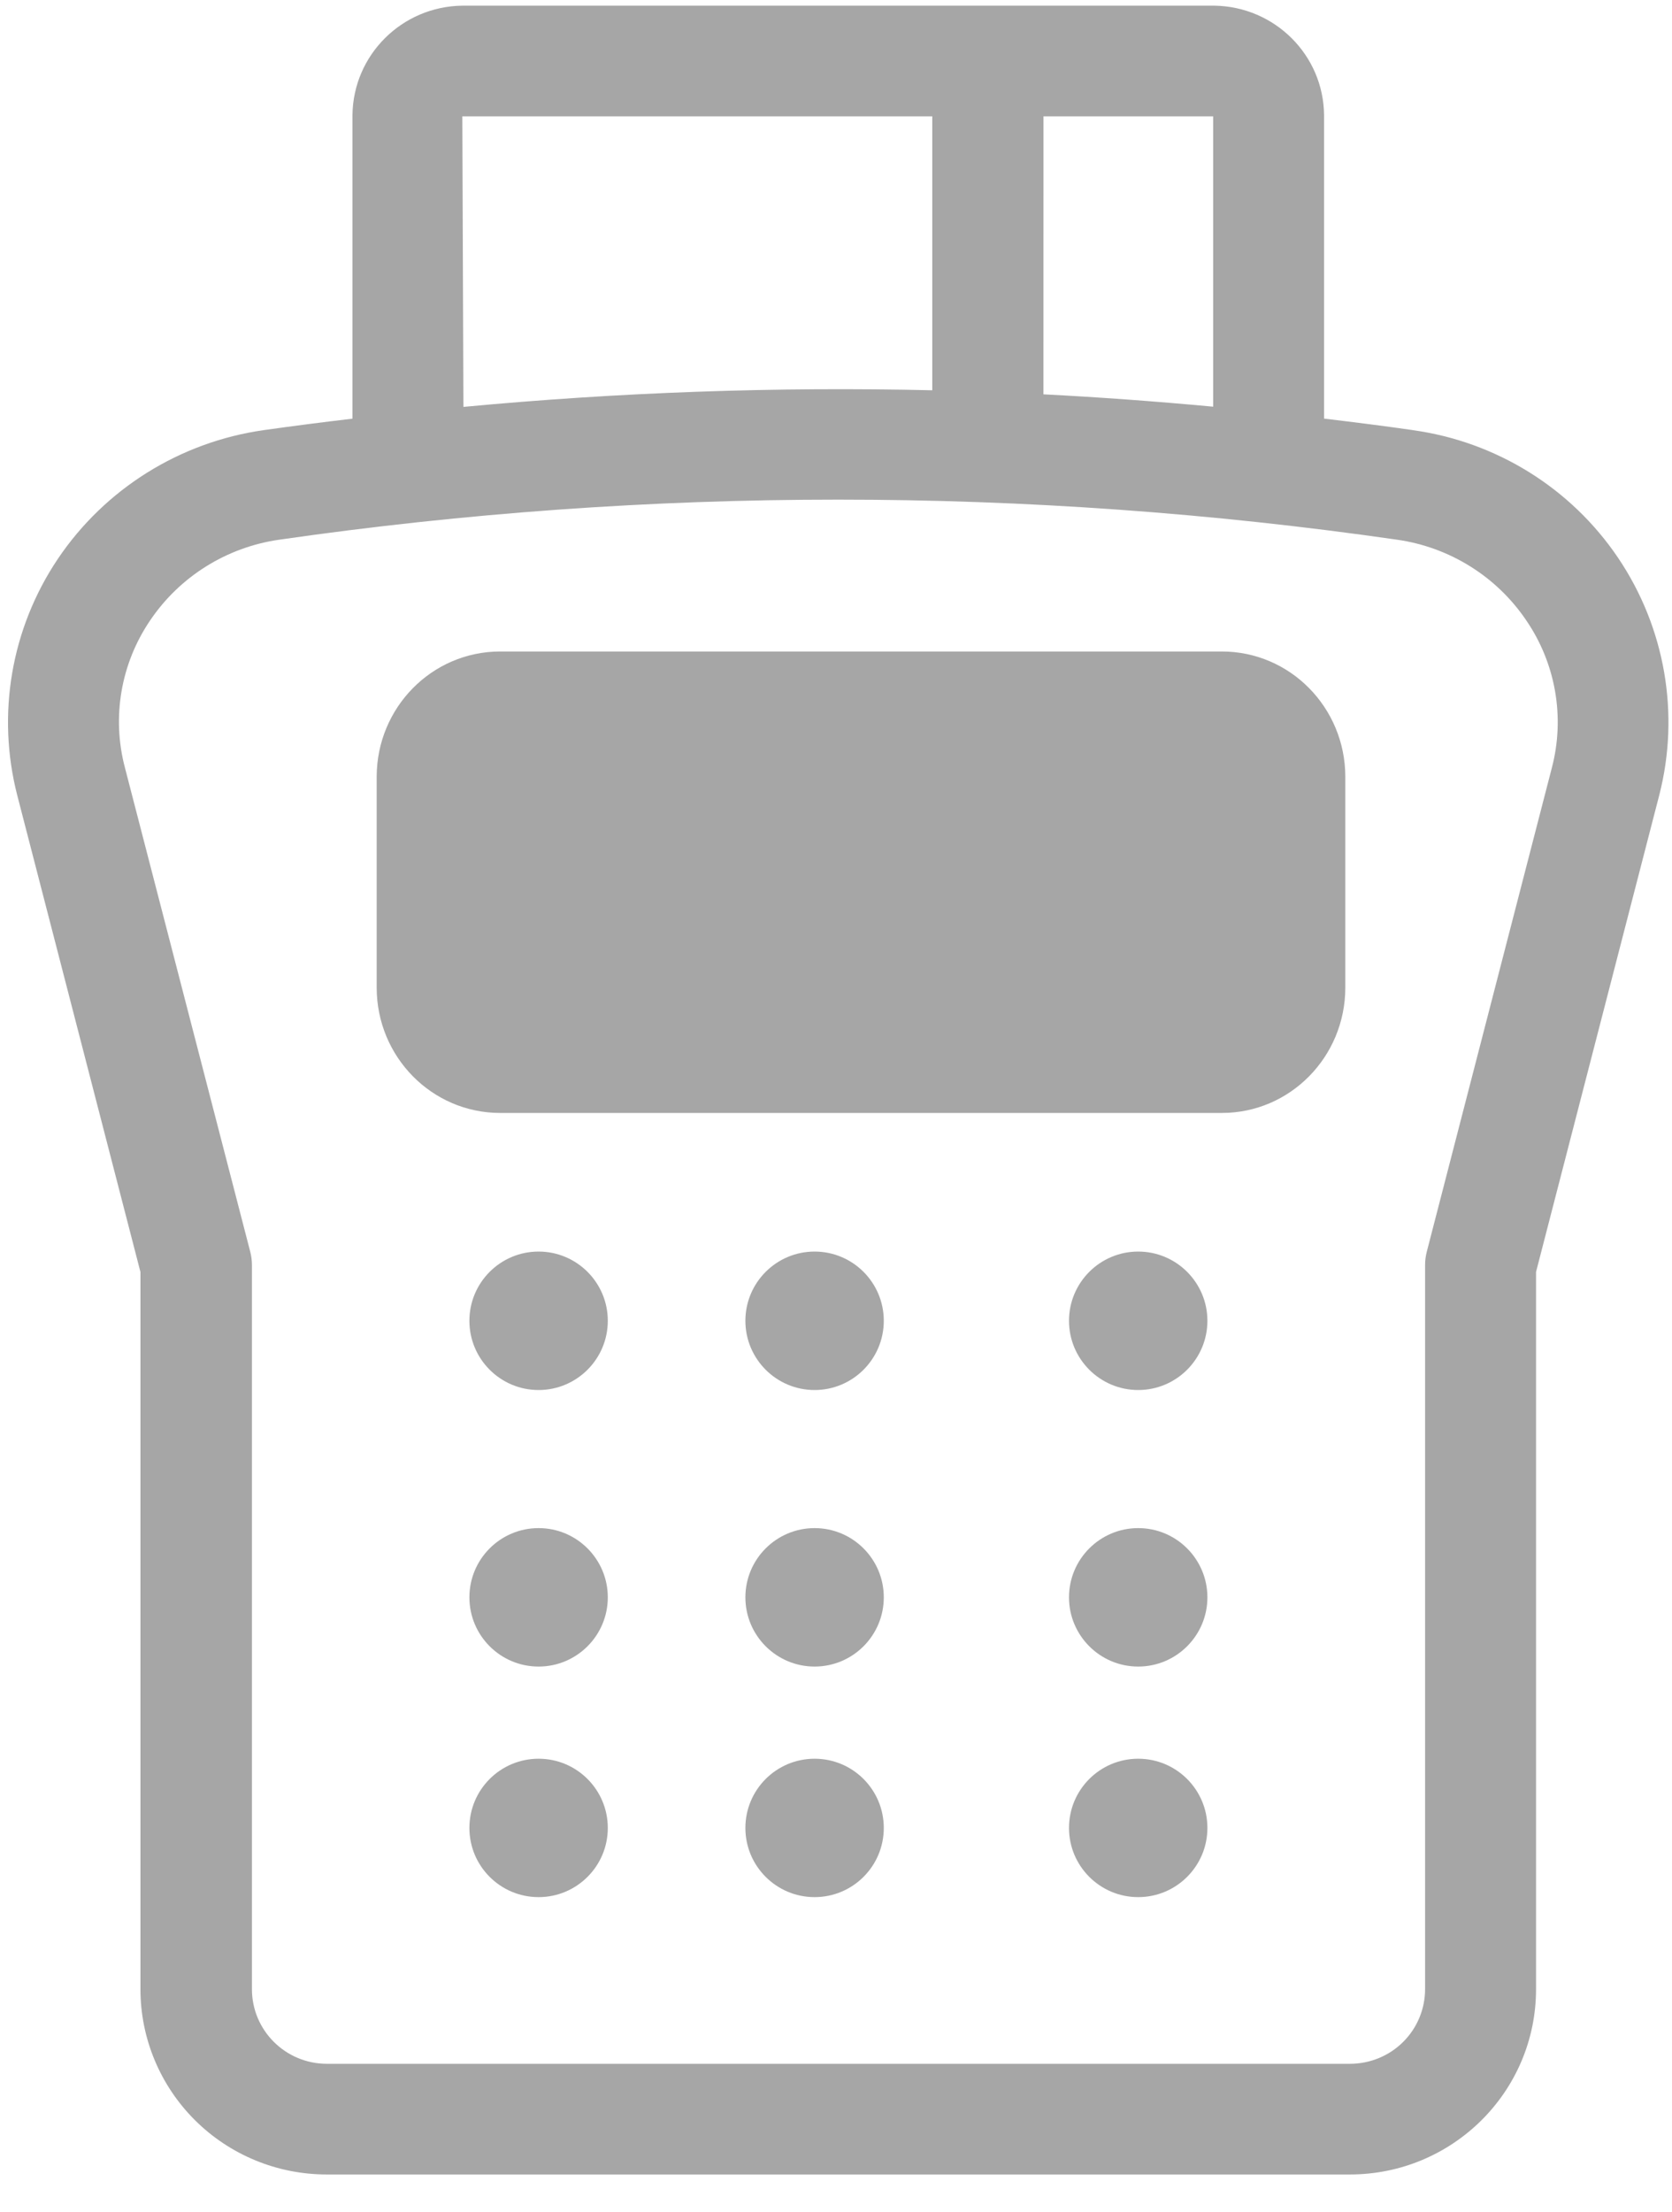 <svg width="31" height="41" viewBox="0 0 31 41" fill="none" xmlns="http://www.w3.org/2000/svg">
<path d="M26.2 7.972C25.651 7.893 25.103 7.824 24.549 7.758V2.132C24.538 1.02 23.635 0.123 22.518 0.105H8.572C7.452 0.119 6.548 1.018 6.535 2.132V7.759C5.986 7.824 5.443 7.893 4.886 7.972C3.331 8.194 1.945 9.062 1.072 10.358C0.206 11.648 -0.066 13.24 0.32 14.74L2.604 23.574V36.866C2.604 37.777 2.969 38.651 3.617 39.295C4.265 39.939 5.144 40.3 6.06 40.299H25.027C26.934 40.299 28.479 38.762 28.479 36.866V23.573L30.763 14.739C31.151 13.231 30.872 11.63 30.001 10.339C29.129 9.047 27.744 8.186 26.195 7.972H26.2ZM19.347 2.156H22.493V7.537C21.443 7.439 20.393 7.362 19.346 7.308L19.347 2.156ZM17.285 2.156V7.233C14.384 7.166 11.481 7.269 8.592 7.541L8.572 2.156H17.285ZM28.772 14.231L26.455 23.192C26.433 23.274 26.422 23.36 26.422 23.446V36.865C26.422 37.233 26.275 37.585 26.014 37.844C25.752 38.104 25.398 38.248 25.028 38.248H6.061C5.293 38.248 4.671 37.628 4.671 36.865V23.446C4.671 23.361 4.66 23.275 4.638 23.192L2.317 14.23C2.069 13.296 2.239 12.3 2.783 11.499C3.332 10.685 4.203 10.141 5.178 10.002C12.05 9.012 19.03 9.012 25.902 10.002C26.878 10.141 27.75 10.685 28.299 11.499C28.845 12.298 29.018 13.296 28.772 14.231Z" fill="#A6A6A6"/>
<path d="M22.655 12.074H9.268C8.007 12.077 6.987 13.113 6.984 14.392V18.308C6.987 19.587 8.007 20.623 9.268 20.626H22.655C23.918 20.626 24.94 19.588 24.943 18.308V14.392C24.94 13.111 23.917 12.074 22.655 12.074Z" fill="#A6A6A6"/>
<path d="M15.103 25.761C15.812 25.761 16.386 25.186 16.386 24.478C16.386 23.77 15.812 23.195 15.103 23.195C14.395 23.195 13.82 23.77 13.82 24.478C13.82 25.186 14.395 25.761 15.103 25.761Z" fill="#A6A6A6"/>
<path d="M21.103 25.761C21.811 25.761 22.386 25.186 22.386 24.478C22.386 23.77 21.811 23.195 21.103 23.195C20.395 23.195 19.82 23.77 19.82 24.478C19.82 25.186 20.395 25.761 21.103 25.761Z" fill="#A6A6A6"/>
<path d="M9.986 25.761C10.694 25.761 11.269 25.186 11.269 24.478C11.269 23.77 10.694 23.195 9.986 23.195C9.277 23.195 8.703 23.77 8.703 24.478C8.703 25.186 9.277 25.761 9.986 25.761Z" fill="#A6A6A6"/>
<path d="M15.103 30.886C15.812 30.886 16.386 30.311 16.386 29.603C16.386 28.895 15.812 28.32 15.103 28.32C14.395 28.32 13.82 28.895 13.82 29.603C13.82 30.311 14.395 30.886 15.103 30.886Z" fill="#A6A6A6"/>
<path d="M21.103 30.886C21.811 30.886 22.386 30.311 22.386 29.603C22.386 28.895 21.811 28.32 21.103 28.32C20.395 28.32 19.82 28.895 19.82 29.603C19.82 30.311 20.395 30.886 21.103 30.886Z" fill="#A6A6A6"/>
<path d="M9.986 30.886C10.694 30.886 11.269 30.311 11.269 29.603C11.269 28.895 10.694 28.32 9.986 28.32C9.277 28.32 8.703 28.895 8.703 29.603C8.703 30.311 9.277 30.886 9.986 30.886Z" fill="#A6A6A6"/>
<path d="M15.103 35.159C15.812 35.159 16.386 34.585 16.386 33.877C16.386 33.168 15.812 32.594 15.103 32.594C14.395 32.594 13.82 33.168 13.82 33.877C13.82 34.585 14.395 35.159 15.103 35.159Z" fill="#A6A6A6"/>
<path d="M21.103 35.159C21.811 35.159 22.386 34.585 22.386 33.877C22.386 33.168 21.811 32.594 21.103 32.594C20.395 32.594 19.82 33.168 19.82 33.877C19.82 34.585 20.395 35.159 21.103 35.159Z" fill="#A6A6A6"/>
<path d="M9.986 35.159C10.694 35.159 11.269 34.585 11.269 33.877C11.269 33.168 10.694 32.594 9.986 32.594C9.277 32.594 8.703 33.168 8.703 33.877C8.703 34.585 9.277 35.159 9.986 35.159Z" fill="#A6A6A6"/>
</svg>
